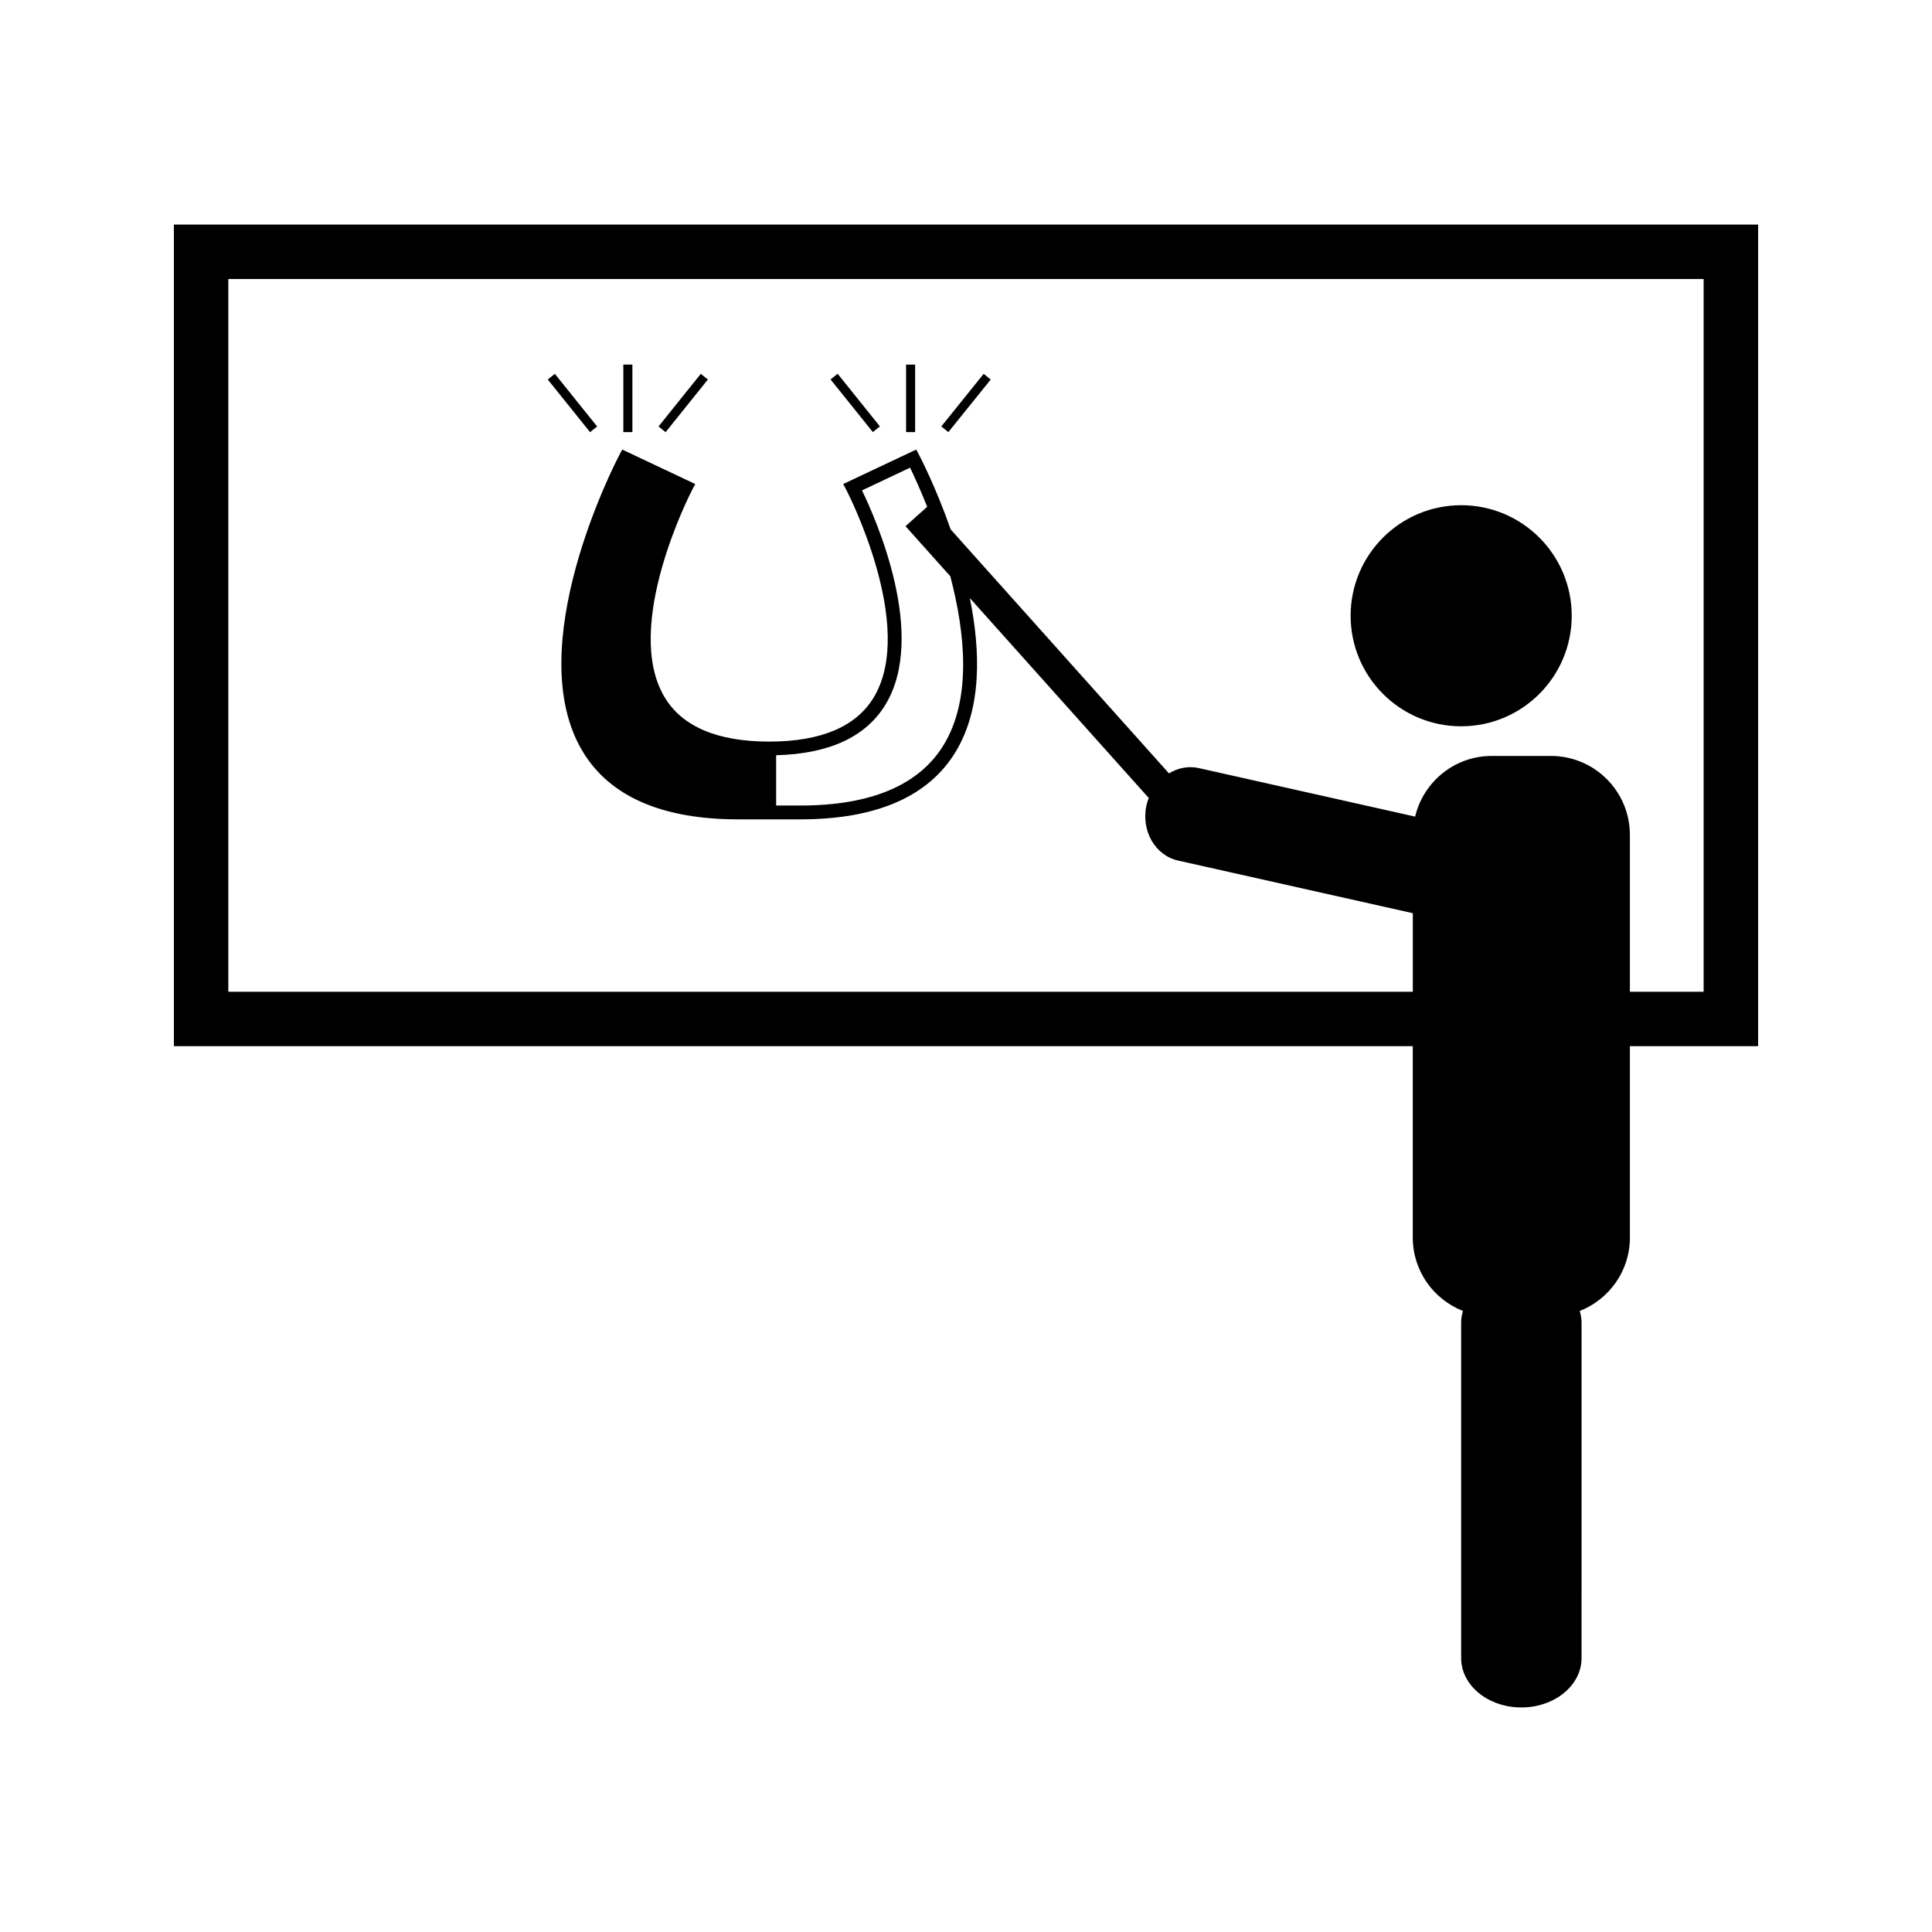<?xml version="1.0" encoding="UTF-8"?>
<!-- Uploaded to: ICON Repo, www.iconrepo.com, Generator: ICON Repo Mixer Tools -->
<svg fill="#000000" width="800px" height="800px" version="1.1" viewBox="144 144 512 512" xmlns="http://www.w3.org/2000/svg">
 <g>
  <path d="m560.52 307.18c0 16.18-13.117 29.297-29.297 29.297-16.176 0-29.293-13.117-29.293-29.297 0-16.18 13.117-29.293 29.293-29.293 16.18 0 29.297 13.113 29.297 29.293"/>
  <path d="m190.08 203.51v217.74h328.32v50.727c0 8.863 5.535 16.391 13.305 19.445-0.293 0.988-0.484 2-0.484 3.055v88.949c0 7.215 7.137 13.066 15.953 13.066 8.812 0 15.953-5.852 15.953-13.066l0.004-88.949c0-1.055-0.195-2.074-0.484-3.055 7.766-3.055 13.293-10.578 13.293-19.445v-50.727h33.98v-217.74zm405.4 203.31h-19.543v-41.562c0-11.555-9.367-20.926-20.918-20.926h-15.695c-9.875 0-18.105 6.871-20.301 16.074l-57.336-12.859c-2.769-0.621-5.547-0.02-7.902 1.402l-57.844-64.645c-3.832-10.926-7.883-18.812-8.309-19.617l-0.812-1.555-19.355 9.137 0.883 1.691c0.188 0.355 18.598 36.031 7.191 54.879-4.695 7.758-14.008 11.688-27.684 11.688-13.672 0-22.992-3.938-27.684-11.691-11.418-18.863 7-54.512 7.191-54.875l0.883-1.691-19.355-9.137-0.809 1.555c-1.086 2.066-26.32 50.949-9.613 78.543 7.191 11.883 21.043 17.906 41.18 17.906h16.43c20.133 0 33.992-6.023 41.18-17.906 6.977-11.523 6.598-26.75 3.758-40.734l47.422 52.984c-0.227 0.586-0.453 1.191-0.594 1.832-1.516 6.766 2.227 13.367 8.355 14.742l62.211 13.949v20.82h-313.9v-188.88h390.97zm-199.64-110.11c3.93 14.961 5.719 32.359-1.711 44.629-6.481 10.711-19.285 16.137-38.055 16.137h-6.387v-13.336c14.059-0.352 23.809-4.871 28.984-13.43 11.098-18.336-2.531-49.121-6.234-56.754l12.746-6.016c0.938 1.941 2.644 5.633 4.535 10.359l-5.746 5.148z"/>
  <path d="m384.12 240.62h2.402v17.891h-2.402z"/>
  <path d="m404.68 243.07 1.871 1.508-11.223 13.934-1.871-1.508z"/>
  <path d="m365.98 243.05 11.203 13.953-1.875 1.504-11.203-13.953z"/>
  <path d="m309.19 240.62h2.402v17.891h-2.402z"/>
  <path d="m329.72 243.07 1.875 1.504-11.203 13.949-1.875-1.504z"/>
  <path d="m291.04 243.07 11.207 13.953-1.875 1.504-11.207-13.953z"/>
 </g>
</svg>